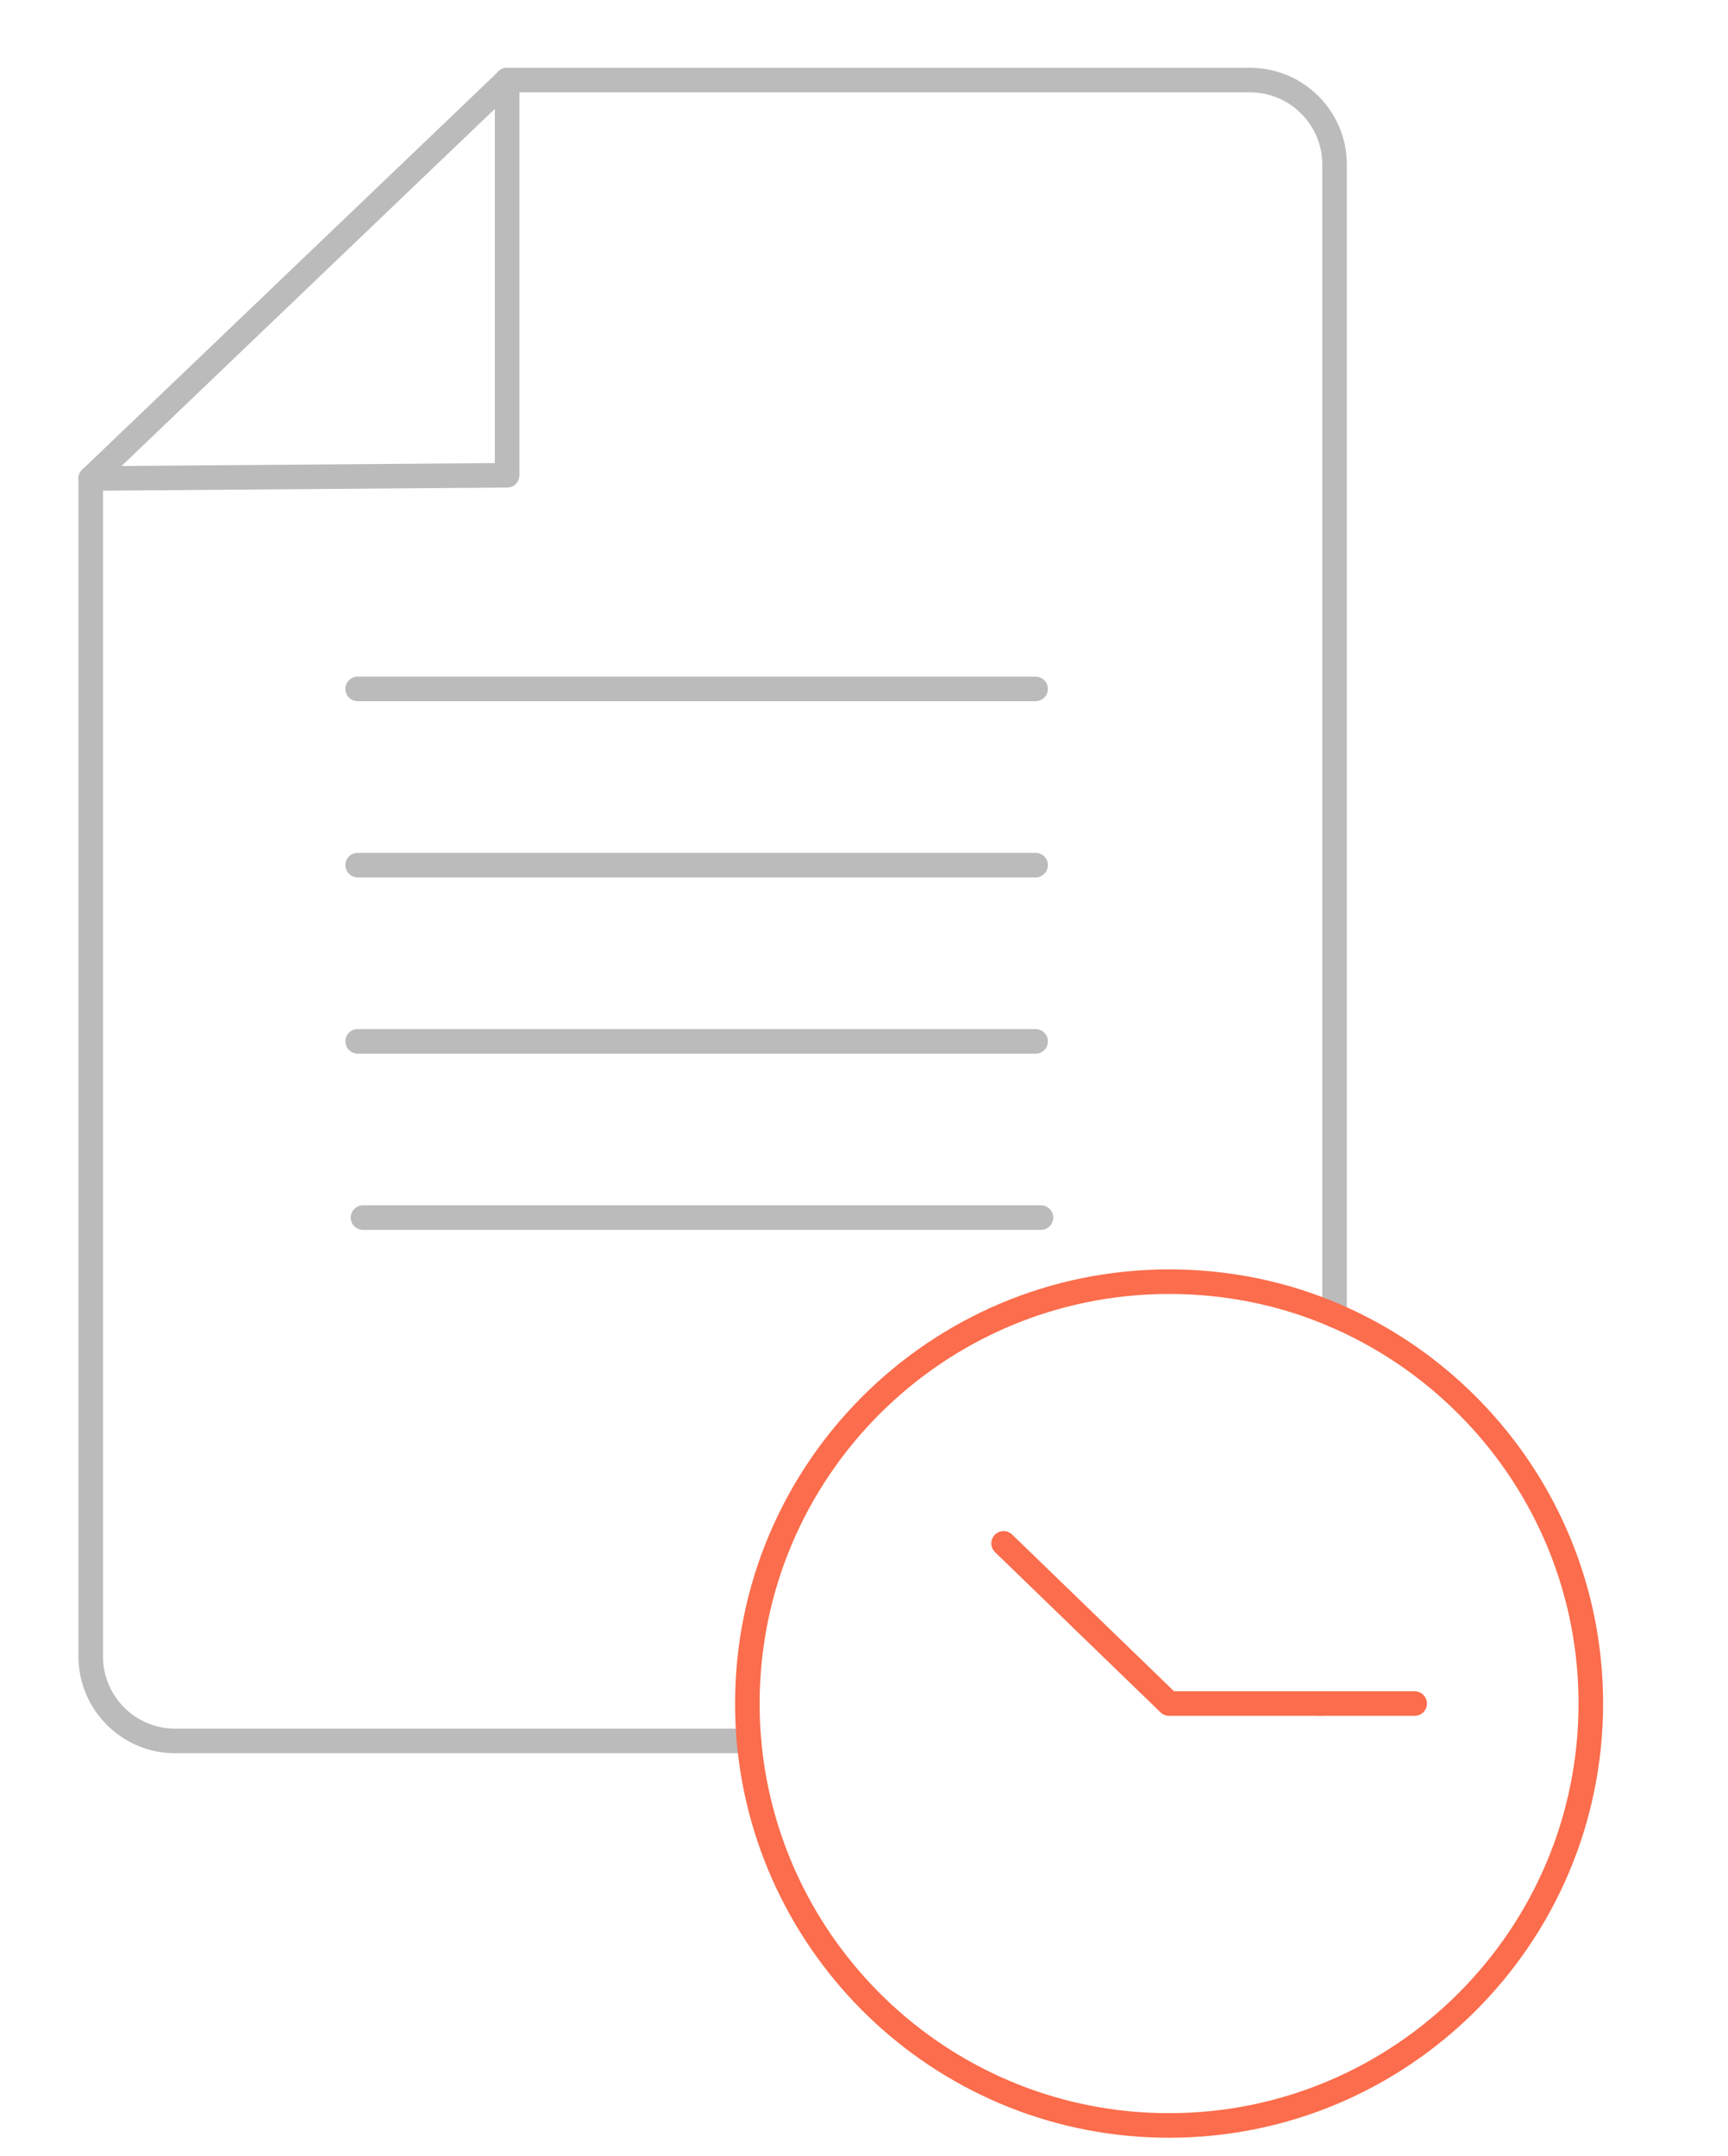 <?xml version="1.0" encoding="utf-8"?>
<!-- Generator: Adobe Illustrator 22.1.0, SVG Export Plug-In . SVG Version: 6.00 Build 0)  -->
<svg version="1.1" id="Layer_1" xmlns="http://www.w3.org/2000/svg" xmlns:xlink="http://www.w3.org/1999/xlink" x="0px" y="0px"
	 viewBox="0 0 323.7 403.7" style="enable-background:new 0 0 323.7 403.7;" xml:space="preserve">
<style type="text/css">
	.st0{fill:none;stroke:#BBBBBB;stroke-width:4.6;stroke-linecap:round;stroke-linejoin:round;stroke-miterlimit:10;}
	.st1{fill:none;stroke:#FB6D4C;stroke-width:4.6;stroke-linecap:round;stroke-linejoin:round;stroke-miterlimit:10;}
</style>
<g>
	<path class="st0" d="M259,251.3"/>
	<path class="st0" d="M250,246.3V30.8c0-8.7-7.1-15.8-15.8-15.8H95"/>
	<path class="st0" d="M140.3,326H32.8c-8.7,0-15.8-7.1-15.8-15.8V89.6"/>
	<polyline class="st0" points="95,15 95,89 17,89.6 	"/>
	<line class="st0" x1="95" y1="15" x2="17" y2="89.6"/>
	<g>
		<path class="st1" d="M250,246.3c-9.5-4.1-20-6.3-31-6.3c-43.6,0-79,35.4-79,79c0,2.4,0.1,4.7,0.3,7"/>
		<path class="st1" d="M250,246.3c28.2,12.1,48,40.1,48,72.7c0,43.6-35.4,79-79,79c-41.3,0-75.1-31.7-78.7-72"/>
		<polyline class="st1" points="247.3,319 219,319 188,289 		"/>
		<line class="st1" x1="247.3" y1="319" x2="265" y2="319"/>
	</g>
	<line class="st0" x1="194" y1="129" x2="67" y2="129"/>
	<line class="st0" x1="67" y1="162" x2="194" y2="162"/>
	<line class="st0" x1="194" y1="195" x2="67" y2="195"/>
	<line class="st0" x1="195" y1="228" x2="68" y2="228"/>
</g>
</svg>
